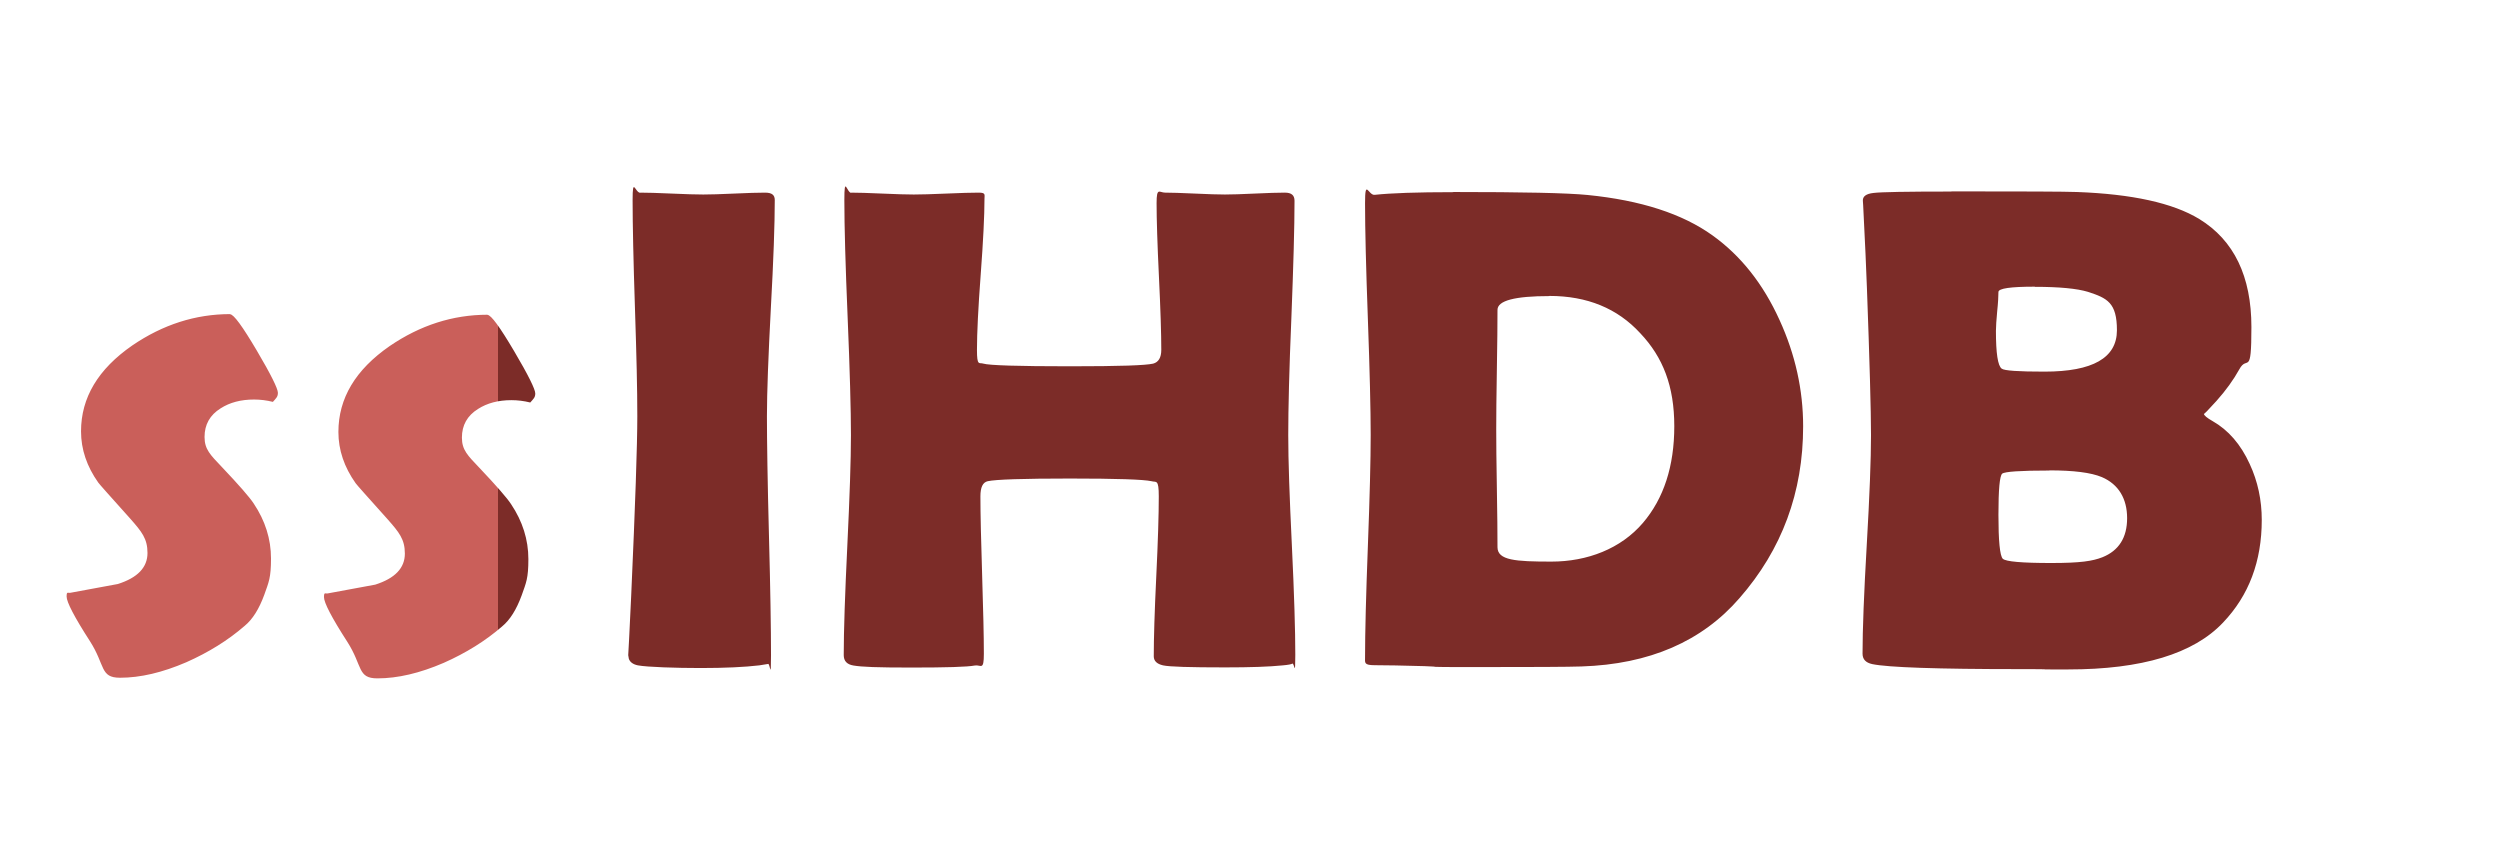<?xml version="1.0" encoding="UTF-8"?>
<svg xmlns="http://www.w3.org/2000/svg" version="1.1" xmlns:xlink="http://www.w3.org/1999/xlink" viewBox="0 0 1595 542">
  <defs>
    <style>
      .cls-1 {
        fill: url(#_未命名的渐变);
        fill-rule: evenodd;
      }
    </style>
    <linearGradient id="_未命名的渐变" data-name="未命名的渐变" x1="336.3" y1="169.4" x2="1757.7" y2="169.4" gradientTransform="translate(-303 446.8) scale(1 -1)" gradientUnits="userSpaceOnUse">
      <stop offset="0" stop-color="#ca5f5a"/>
      <stop offset=".2" stop-color="#ca5f5a"/>
      <stop offset=".2" stop-color="#7c2c28"/>
      <stop offset="1" stop-color="#7c2c28"/>
    </linearGradient>
  </defs>
  <!-- Generator: Adobe Illustrator 28.7.8, SVG Export Plug-In . SVG Version: 1.2.0 Build 200)  -->
  <g>
    <g id="_图层_1" data-name="图层_1">
      <path class="cls-1" d="M400.8,417.7v.2s0,0,0,0c0,0,0-.1,0-.3ZM1307.5,300.2c-18.5,0-28.5.7-30.1,2-1.6,1.4-2.4,10.1-2.4,26.3s.9,26.2,2.8,28c1.9,1.8,12.2,2.7,30.9,2.7s26.3-1.2,32.7-3.7c10.4-4.2,15.7-12.5,15.7-24.9s-5.4-21.6-16.1-26.2c-6.9-2.9-18.1-4.3-33.5-4.3ZM146.8,200.5c2.3,0,7.9,7.7,17,23.1s13.5,24.4,13.5,27-1.1,3.4-3.2,5.8c-4-1-8-1.5-12-1.5-8.5,0-15.5,1.9-21.3,5.6-6.9,4.3-10.3,10.4-10.3,18.3s3.7,11.4,11,19.1c11,11.6,17.8,19.4,20.4,23.4,7.3,10.9,11,22.6,11,35s-1.4,15-4.3,23.2c-3.3,9-7.4,15.6-12.5,19.8-10.6,9.2-23,16.9-37.2,23.2-15.3,6.6-29.4,9.9-42.3,9.9s-9.3-7.8-19.2-23.3c-10-15.5-14.9-25-14.9-28.5s.8-2.1,2.4-2.4c10-1.9,20.1-3.7,30.3-5.6,12.6-4,18.9-10.6,18.9-19.8s-3.7-13.6-11-21.9c-13-14.5-19.8-22.1-20.4-23-7.3-10.3-11-21.2-11-32.7,0-21.5,10.9-39.7,32.7-54.8,19.5-13.3,40.3-20,62.5-20ZM988.5,188.9c-22.1,0-33.1,2.9-33.1,8.8,0,8.5-.1,21.2-.4,38.1-.3,17-.4,29.7-.4,38.1s.1,20.8.4,37.5c.3,16.7.4,29.3.4,37.7s11.5,9.2,34.4,9.2,44.3-8.2,58.4-24.7c13.3-15.6,20-36.2,20-61.7s-7.2-44-21.7-59.3c-14.6-15.9-33.9-23.8-58-23.8ZM1298.2,182.9c-15.5,0-23.2,1.1-23.2,3.4s-.2,6.8-.8,12.4c-.5,5.5-.8,9.6-.8,12.4,0,14.3,1.2,22.3,3.7,24.1,1.6,1.3,10.7,1.9,27.3,1.9,30.8,0,46.2-8.8,46.2-26.4s-6.2-20.5-18.5-24.5c-6.9-2.1-18.2-3.2-33.9-3.2ZM542.8,122.9c4.4,0,11.1.2,20.1.6,9,.4,15.6.6,20.1.6s11.5-.2,20.7-.6c9.2-.4,16.1-.6,20.7-.6s3.7,1.3,3.7,3.9c0,10.7-.8,26.8-2.4,48.2-1.6,21.4-2.4,37.5-2.4,48.2s1.4,7.9,4.1,8.8c3.7,1.1,22.1,1.7,55,1.7s48.4-.6,53.3-1.7c3.4-.9,5.2-3.8,5.2-8.8,0-10.3-.5-25.9-1.5-46.7-1-20.8-1.5-36.5-1.5-46.9s1.8-6.7,5.4-6.7,10.5.2,19,.6c8.5.4,14.9.6,19.2.6s10.5-.2,19-.6c8.5-.4,14.9-.6,19.2-.6s6.2,1.7,6.2,5.2c0,16.5-.7,41.3-2,74.6-1.4,33.2-2,58.2-2,74.8s.8,39,2.3,70.3c1.5,31.2,2.2,54.6,2.2,70s-.6,4.9-1.9,5.6c-.6.4-2.6.8-6,1.1-8.7.9-21,1.3-36.9,1.3-22.5,0-35.7-.4-39.6-1.3-3.9-.9-5.9-2.8-5.9-5.8,0-11.3.5-28.3,1.6-51,1.1-22.7,1.6-39.7,1.6-51s-1.6-8.8-4.7-9.7c-4.9-1.1-22.2-1.7-52-1.7s-47.4.6-52.4,1.7c-3.2.7-4.7,3.9-4.7,9.7,0,11.2.4,27.9,1.1,50.2s1.1,39,1.1,50.2-1.9,6.8-5.8,7.5c-4.6.9-18,1.3-40.4,1.3s-31.7-.4-37-1.3c-4.2-.7-6.2-2.9-6.2-6.7,0-15.5.8-38.8,2.3-70,1.5-31.2,2.3-54.6,2.3-70.3s-.7-41.6-2.1-74.9c-1.4-33.3-2.1-58.3-2.1-74.9s1.5-4.7,4.5-4.7ZM408.5,122.9c4.4,0,11.1.2,20.1.6,9,.4,15.6.6,20.1.6s11-.2,19.7-.6c8.7-.4,15.2-.6,19.7-.6s6.2,1.6,6.2,4.7c0,15.3-.8,38.3-2.5,69-1.6,30.7-2.5,53.6-2.5,69s.4,42.3,1.3,76.3c.9,33.9,1.3,59.4,1.3,76.3s-.6,4.7-1.9,5.4c-.3.1-2.1.4-5.6.9-9.3,1.1-21.8,1.7-37.4,1.7s-34.2-.6-40-1.7c-3.1-.6-5.1-2.1-5.8-4.2l-.4-2.3h0c.1-1.3.8-13.9,1.9-38,2.6-58,3.9-96.1,3.9-114.3s-.5-38.3-1.5-69c-1-30.7-1.5-53.6-1.5-69s1.6-4.7,4.9-4.7ZM927.2,122.5c44.1,0,72.7.6,85.7,1.9,34,3.4,60.5,12,79.7,25.8,18,12.9,32.3,30.9,42.8,54.1,10,21.9,15,44.5,15,67.7,0,42.1-13.5,78.6-40.6,109.6-23.9,27.6-57.5,42.2-100.8,43.6-8.3.3-31.2.4-68.5.4s-17.6-.2-31.7-.6-24.7-.6-31.7-.6-6.2-1.6-6.2-4.9c0-15.8.6-39.4,1.8-71,1.2-31.6,1.8-55.3,1.8-71s-.6-41.1-1.8-74c-1.2-32.9-1.8-57.5-1.8-73.8s2.1-4.8,6.2-5.4c10.2-1.1,26.9-1.7,50.1-1.7ZM1245,122.1c45.7,0,72.4.1,80.1.4,35.2,1.3,61.2,7,78,17.2,22.2,13.6,33.3,36.6,33.3,69s-2.6,17.4-7.7,26.9c-3.7,6.7-8.6,13.5-14.6,20.2-5.3,5.9-8,8.6-8,8.2,0,1,1.9,2.6,5.6,4.7,10,5.7,17.9,14.8,23.6,27.3,5.2,11.2,7.7,23.1,7.7,35.7,0,26.4-8.2,48.2-24.7,65.5-18.8,19.9-51.7,29.9-98.8,29.9s-8.7,0-15.5-.2h-15.2c-52.9,0-84.3-1.1-94.3-3.2-4.2-.9-6.2-3.1-6.2-6.7,0-15.3.9-38.5,2.7-69.6,1.8-31.1,2.7-54.4,2.7-69.8s-.9-47.8-2.6-93.7c-.4-11.7-1.2-29.4-2.4-52.9l-.2-3c-.1-2.7,2.1-4.4,6.8-4.9,4.7-.6,21.2-.9,49.7-.9ZM311,200.9c2.3,0,7.9,7.7,17,23.1s13.5,24.4,13.5,27-1.1,3.4-3.2,5.8c-4-1-8-1.5-12-1.5-8.5,0-15.5,1.9-21.3,5.6-6.9,4.3-10.3,10.4-10.3,18.3s3.7,11.4,11,19.1c11,11.6,17.8,19.4,20.4,23.4,7.3,10.9,11,22.6,11,35s-1.4,15-4.3,23.2c-3.3,9-7.4,15.6-12.5,19.8-10.6,9.2-23,16.9-37.2,23.2-15.3,6.6-29.4,9.9-42.3,9.9s-9.3-7.8-19.2-23.3c-10-15.5-14.9-25-14.9-28.5s.8-2.1,2.4-2.4c10-1.9,20.1-3.7,30.3-5.6,12.6-4,18.9-10.6,18.9-19.8s-3.7-13.6-11-21.9c-13-14.5-19.8-22.1-20.4-23-7.3-10.3-11-21.2-11-32.7,0-21.5,10.9-39.7,32.7-54.8,19.5-13.3,40.3-20,62.5-20Z"/>
    </g>
  </g>
</svg>